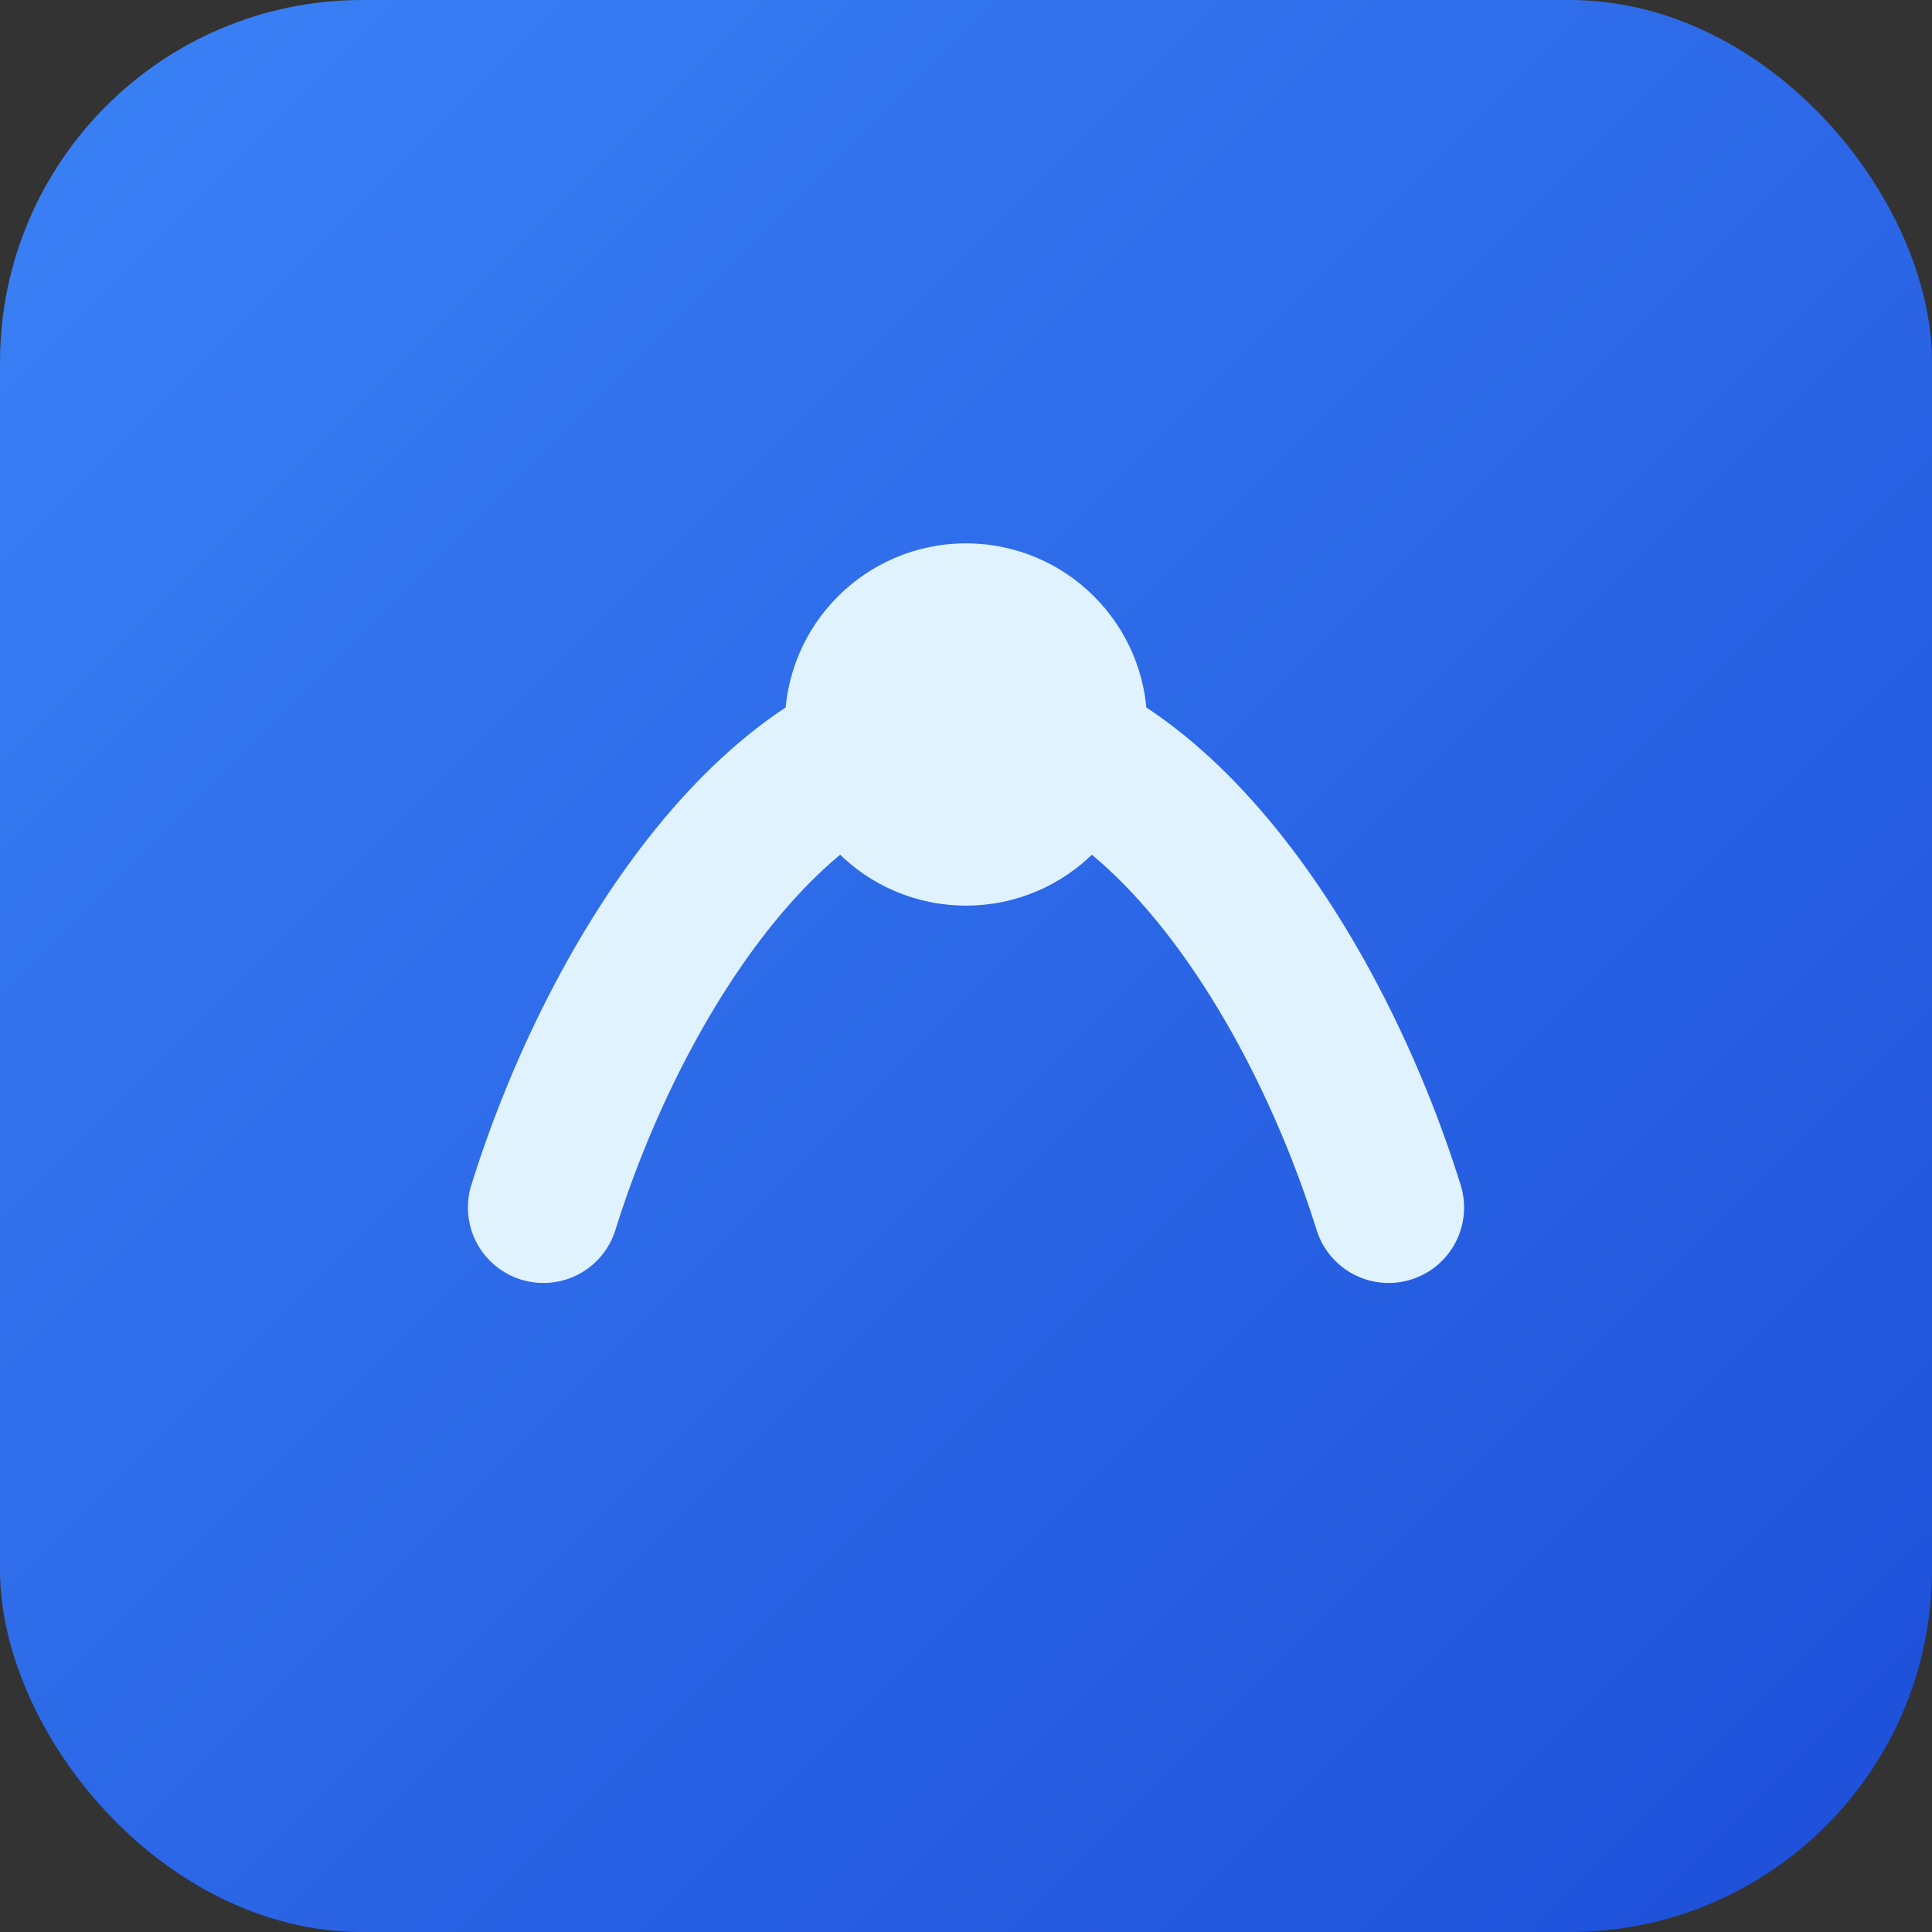 <svg xmlns="http://www.w3.org/2000/svg" viewBox="0 0 64 64">
  <rect x="0" y="0" width="64" height="64" fill="#333333" stroke="none"/>
  <defs>
    <linearGradient id="g" x1="0%" y1="0%" x2="100%" y2="100%">
      <stop offset="0%" stop-color="#3b82f6" />
      <stop offset="100%" stop-color="#1d4ed8" />
    </linearGradient>
  </defs>
  <rect width="64" height="64" rx="12" fill="url(#g)" />
  <path d="M18 40c2.5-8 8-16 14-16s11.5 8 14 16" stroke="#e0f2fe" stroke-width="5" fill="none" stroke-linecap="round" stroke-linejoin="round" />
  <circle cx="32" cy="24" r="6" fill="#e0f2fe" />
</svg>
